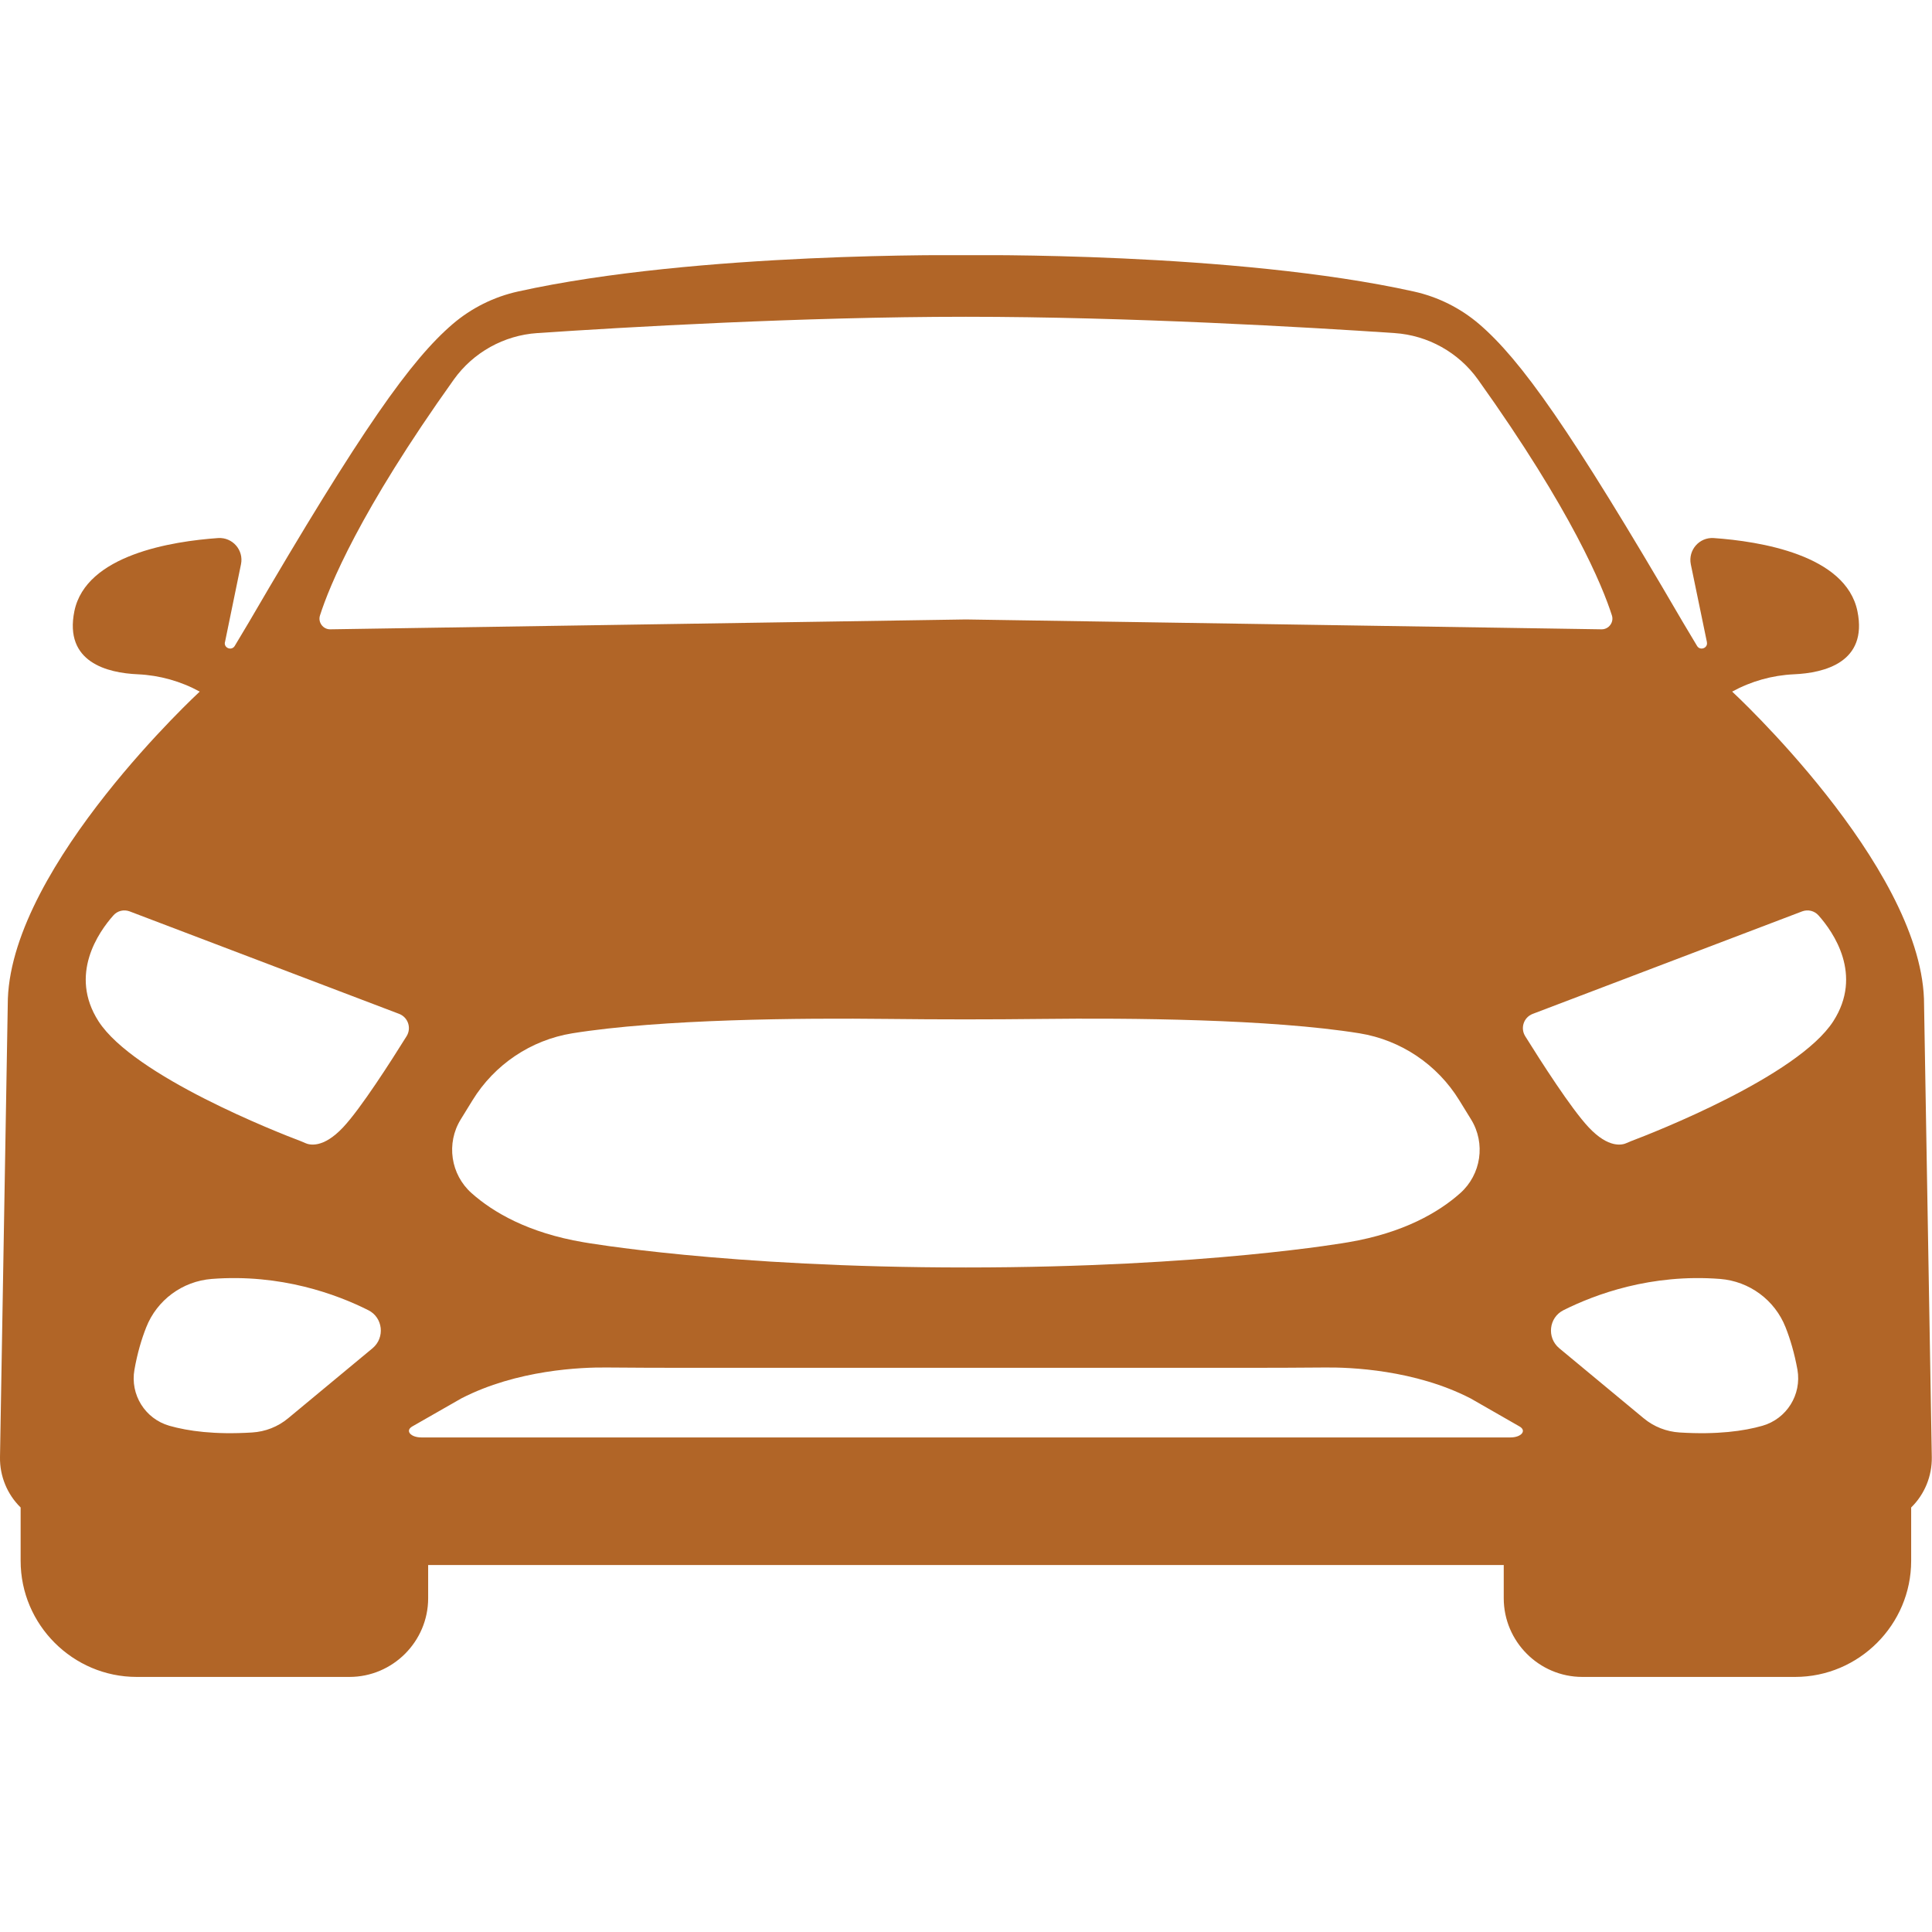 <svg xmlns="http://www.w3.org/2000/svg" xmlns:xlink="http://www.w3.org/1999/xlink" width="100" zoomAndPan="magnify" viewBox="0 0 75 75" height="100" preserveAspectRatio="xMidYMid meet" version="1.0"><defs><clipPath id="0f9145c19d"><path d="M 0 9.906 L 74.992 9.906 L 74.992 65.098 L 0 65.098 Z M 0 9.906 " clip-rule="nonzero"/></clipPath></defs><g clip-path="url(#0f9145c19d)"><path fill="#b16527" d="M 71.168 39.645 C 69.789 41.781 64.184 43.973 63.312 44.301 C 63.258 44.324 63.203 44.348 63.148 44.371 C 62.984 44.449 62.453 44.594 61.672 43.762 C 60.988 43.035 59.809 41.188 59.207 40.223 C 59.012 39.906 59.152 39.492 59.5 39.359 L 69.961 35.379 C 70.184 35.297 70.434 35.355 70.594 35.535 C 71.168 36.18 72.332 37.836 71.168 39.645 Z M 68.418 55.348 C 67.695 55.555 66.656 55.699 65.207 55.609 C 64.695 55.578 64.203 55.387 63.805 55.055 L 60.527 52.336 C 60.039 51.926 60.125 51.148 60.691 50.863 C 61.93 50.242 64.094 49.441 66.773 49.648 C 67.91 49.738 68.898 50.465 69.316 51.527 C 69.496 51.98 69.66 52.531 69.777 53.172 C 69.945 54.141 69.359 55.078 68.418 55.348 Z M 58.637 55.801 L 16.359 55.801 C 15.938 55.801 15.719 55.539 16.004 55.375 L 17.91 54.285 C 20.07 53.172 22.574 53.074 23.566 53.086 C 24.676 53.098 25.789 53.098 26.898 53.098 L 48.098 53.098 C 49.207 53.098 50.316 53.098 51.426 53.086 C 52.418 53.074 54.922 53.172 57.086 54.285 L 58.988 55.375 C 59.277 55.539 59.055 55.801 58.637 55.801 Z M 15.785 40.223 C 15.184 41.188 14.004 43.035 13.32 43.762 C 12.539 44.594 12.008 44.449 11.844 44.371 C 11.789 44.348 11.734 44.324 11.68 44.301 C 10.809 43.973 5.203 41.781 3.824 39.645 C 2.664 37.836 3.828 36.18 4.402 35.535 C 4.559 35.355 4.809 35.297 5.031 35.379 L 15.496 39.359 C 15.84 39.492 15.98 39.906 15.785 40.223 Z M 14.465 52.336 L 11.188 55.055 C 10.789 55.387 10.301 55.578 9.785 55.609 C 8.336 55.699 7.301 55.555 6.574 55.348 C 5.633 55.078 5.047 54.141 5.219 53.172 C 5.332 52.531 5.496 51.98 5.676 51.527 C 6.094 50.465 7.082 49.738 8.219 49.648 C 10.898 49.441 13.066 50.242 14.301 50.863 C 14.867 51.148 14.953 51.926 14.465 52.336 Z M 56.684 46.32 C 55.848 47.062 54.488 47.859 52.344 48.223 C 52.344 48.223 46.824 49.203 37.496 49.203 C 28.168 49.203 22.648 48.223 22.648 48.223 C 20.504 47.859 19.145 47.062 18.309 46.32 C 17.492 45.594 17.312 44.383 17.887 43.453 L 18.344 42.711 C 19.195 41.328 20.605 40.375 22.215 40.113 C 25.66 39.559 31.102 39.516 34.477 39.555 C 36.465 39.578 38.457 39.578 40.449 39.555 C 43.816 39.516 49.309 39.555 52.777 40.113 C 54.387 40.375 55.797 41.328 56.648 42.711 L 57.105 43.453 C 57.68 44.383 57.5 45.594 56.684 46.32 Z M 12.422 23.891 C 12.781 22.766 13.957 19.859 17.617 14.734 C 18.371 13.68 19.562 13.016 20.859 12.93 C 24.211 12.703 31.176 12.297 37.496 12.297 C 43.816 12.297 50.781 12.703 54.137 12.93 C 55.43 13.016 56.621 13.68 57.375 14.734 C 61.035 19.859 62.215 22.766 62.574 23.891 C 62.66 24.156 62.453 24.434 62.172 24.43 L 37.496 24.047 L 12.82 24.43 C 12.539 24.434 12.336 24.156 12.422 23.891 Z M 74.992 56.566 L 74.688 38.77 C 74.492 33.539 67.242 26.848 67.242 26.848 C 67.98 26.445 68.797 26.215 69.637 26.176 C 70.824 26.125 72.512 25.711 72.105 23.727 C 71.656 21.535 68.305 21.012 66.523 20.887 C 65.965 20.852 65.527 21.355 65.637 21.906 L 66.262 24.926 C 66.262 24.93 66.262 24.93 66.262 24.934 C 66.305 25.16 65.996 25.273 65.879 25.074 L 65.324 24.145 C 60.941 16.625 59.027 13.961 57.422 12.582 C 56.691 11.957 55.82 11.523 54.883 11.316 C 47.934 9.773 37.496 9.906 37.496 9.906 C 37.496 9.906 27.059 9.773 20.109 11.316 C 19.172 11.523 18.301 11.957 17.57 12.582 C 15.965 13.961 14.051 16.625 9.668 24.145 L 9.113 25.074 C 8.996 25.273 8.688 25.16 8.73 24.934 C 8.73 24.93 8.73 24.93 8.734 24.926 L 9.355 21.906 C 9.469 21.355 9.027 20.852 8.469 20.887 C 6.688 21.012 3.336 21.535 2.887 23.727 C 2.484 25.711 4.168 26.125 5.355 26.176 C 6.195 26.215 7.016 26.445 7.754 26.848 C 7.754 26.848 0.5 33.539 0.305 38.77 L 0 56.566 C -0.012 57.305 0.281 58.012 0.801 58.52 L 0.801 60.594 C 0.801 63.07 2.828 65.098 5.305 65.098 L 13.566 65.098 C 15.246 65.098 16.621 63.723 16.621 62.043 L 16.621 60.754 L 58.375 60.754 L 58.375 62.043 C 58.375 63.723 59.746 65.098 61.426 65.098 L 69.688 65.098 C 72.164 65.098 74.191 63.07 74.191 60.594 L 74.191 58.52 C 74.711 58.012 75.004 57.305 74.992 56.566 " fill-opacity="1" fill-rule="nonzero"/></g></svg>